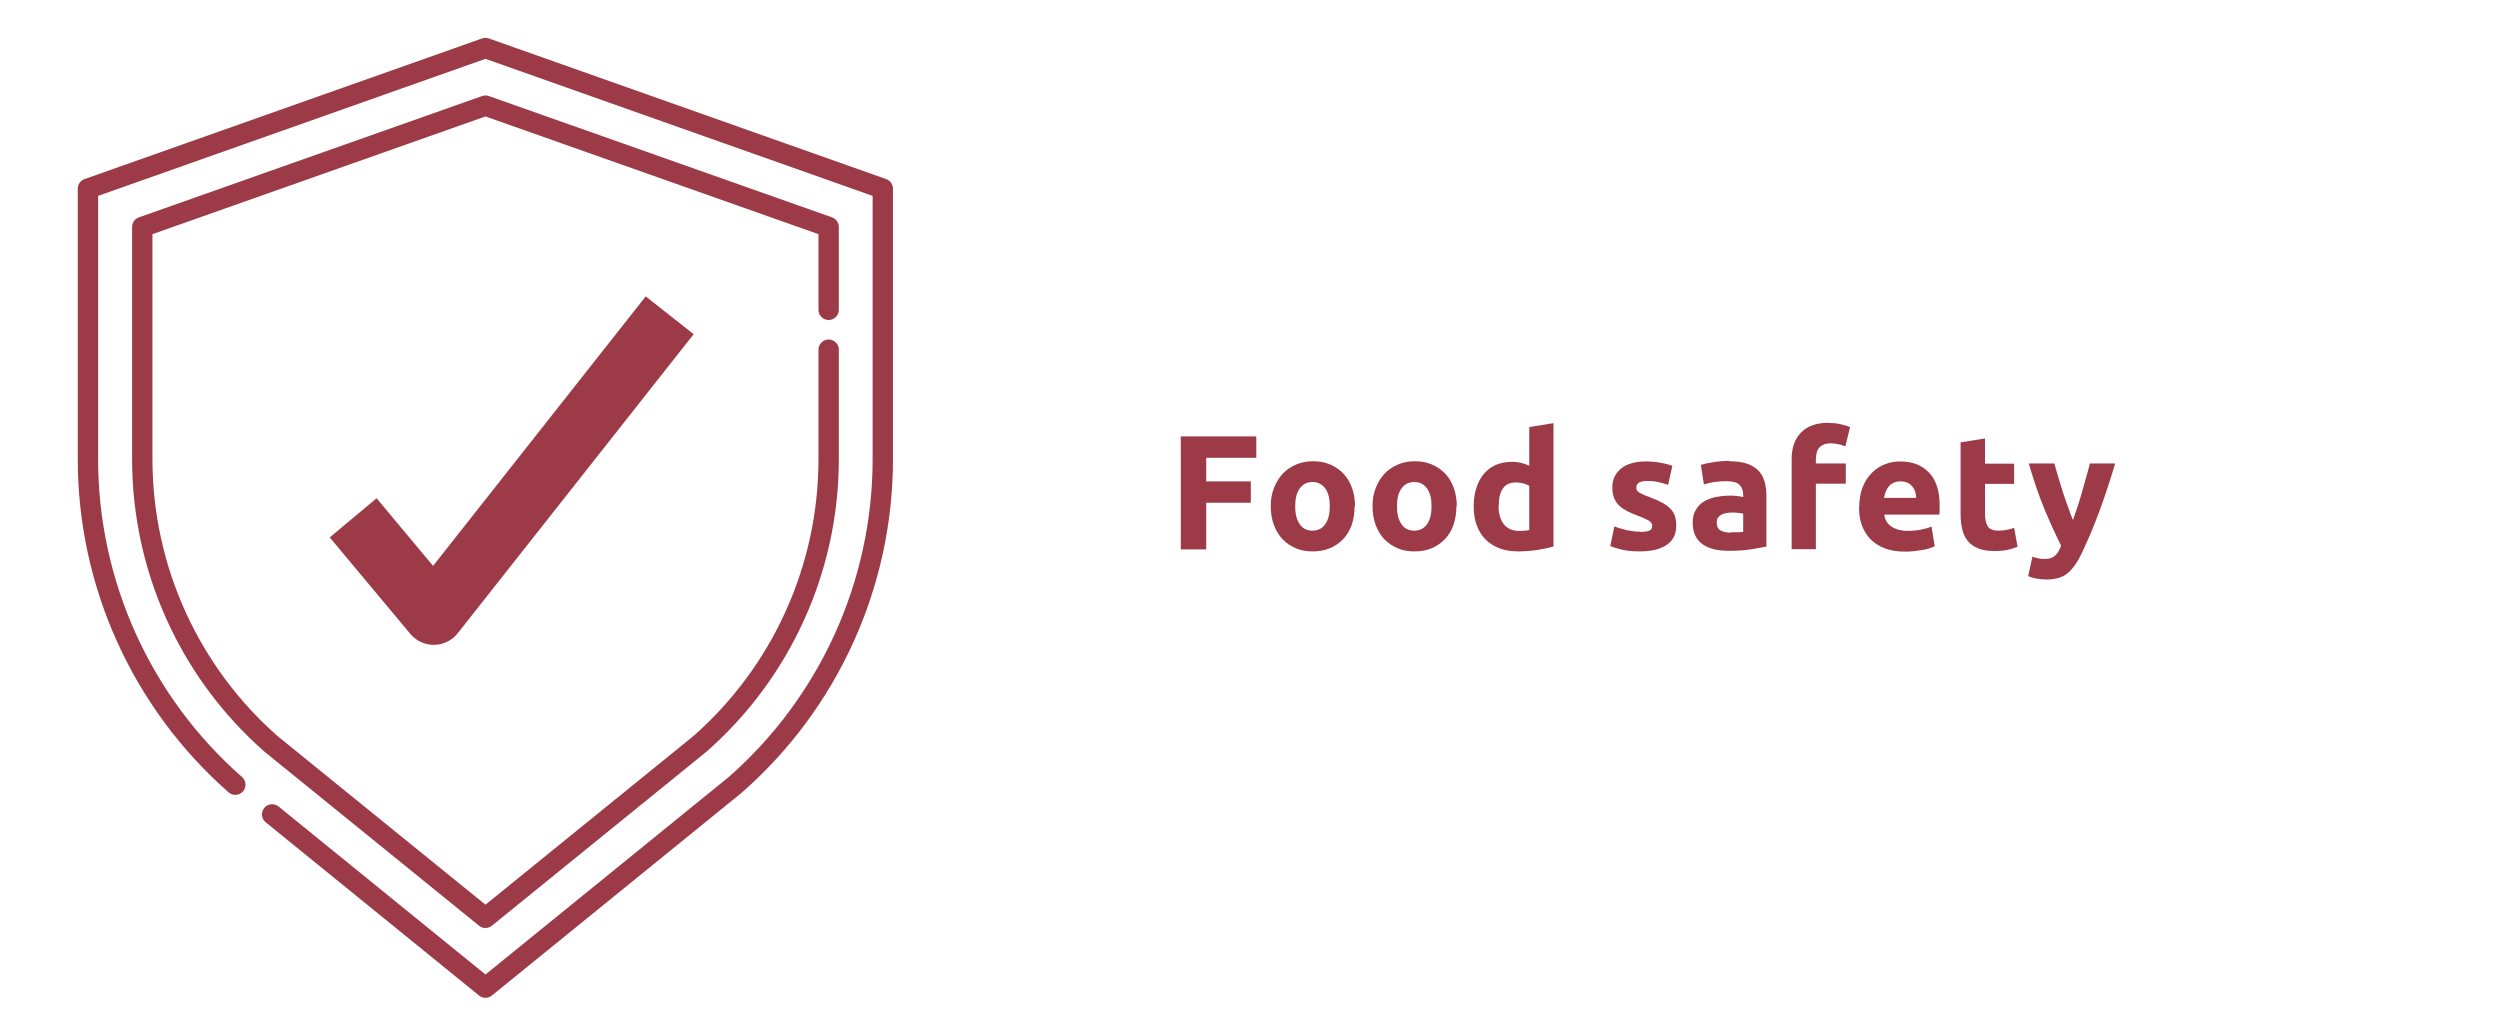 <?xml version="1.0" encoding="UTF-8"?>
<svg id="Layer_2" data-name="Layer 2" xmlns="http://www.w3.org/2000/svg" viewBox="0 0 122.82 50.89">
  <defs>
    <style>
      .cls-1 {
        stroke-width: 3px;
      }

      .cls-1, .cls-2 {
        fill: none;
        stroke: #9c3a47;
        stroke-linejoin: round;
      }

      .cls-3 {
        fill: #9c3a47;
      }

      .cls-2 {
        stroke-linecap: round;
      }
    </style>
  </defs>
  <g>
    <path class="cls-3" d="M58.01,26.98v-5.54h3.71v1.05h-2.46v1.16h2.19v1.05h-2.19v2.29h-1.25Z"/>
    <path class="cls-3" d="M66.55,24.87c0,.33-.05.63-.14.91-.1.27-.23.51-.42.7-.18.19-.4.35-.65.45-.25.11-.54.16-.85.16s-.59-.05-.84-.16-.47-.26-.65-.45c-.18-.19-.32-.43-.42-.7s-.15-.58-.15-.91.05-.63.16-.9c.1-.27.25-.5.43-.7.18-.19.4-.34.66-.45.25-.11.53-.16.83-.16s.58.05.84.16c.25.11.47.26.65.45s.32.42.42.7c.1.27.15.57.15.9ZM65.33,24.87c0-.37-.07-.66-.22-.87-.15-.21-.36-.32-.63-.32s-.48.11-.63.32c-.15.21-.22.5-.22.87s.07.66.22.88c.15.22.36.32.63.32s.48-.11.63-.32c.15-.22.22-.51.22-.88Z"/>
    <path class="cls-3" d="M71.55,24.87c0,.33-.05.63-.14.91-.1.27-.23.51-.42.7-.18.19-.4.35-.65.45-.25.11-.54.16-.85.16s-.59-.05-.84-.16-.47-.26-.65-.45c-.18-.19-.32-.43-.42-.7s-.15-.58-.15-.91.05-.63.16-.9c.1-.27.25-.5.43-.7.18-.19.4-.34.66-.45.25-.11.53-.16.83-.16s.58.05.84.16c.25.11.47.26.65.45s.32.42.42.7c.1.27.15.57.15.9ZM70.33,24.87c0-.37-.07-.66-.22-.87-.15-.21-.36-.32-.63-.32s-.48.11-.63.32c-.15.21-.22.5-.22.87s.07.66.22.88c.15.22.36.32.63.32s.48-.11.63-.32c.15-.22.22-.51.22-.88Z"/>
    <path class="cls-3" d="M76.32,26.85c-.11.03-.23.06-.37.09s-.28.05-.44.08c-.15.02-.31.04-.46.05s-.31.02-.45.02c-.35,0-.66-.05-.93-.15s-.5-.25-.69-.44c-.19-.19-.33-.42-.43-.69s-.15-.57-.15-.91.04-.65.13-.92c.08-.27.21-.51.37-.7.16-.19.36-.34.59-.44.23-.1.5-.15.8-.15.17,0,.31.02.44.05.13.03.26.08.4.14v-1.9l1.19-.19v6.07ZM73.62,24.85c0,.37.08.66.25.89.17.22.41.34.74.34.11,0,.21,0,.3-.01.09,0,.17-.02.22-.03v-2.17c-.08-.05-.17-.09-.29-.12s-.24-.05-.36-.05c-.57,0-.85.38-.85,1.15Z"/>
    <path class="cls-3" d="M80.57,26.13c.22,0,.37-.02.46-.06.09-.04.14-.12.14-.25,0-.1-.06-.18-.18-.25-.12-.07-.3-.15-.54-.24-.19-.07-.36-.14-.51-.22-.15-.08-.28-.16-.39-.27-.11-.1-.19-.23-.25-.37-.06-.14-.09-.32-.09-.52,0-.39.15-.71.44-.94.29-.23.7-.34,1.21-.34.26,0,.5.02.74.07.24.04.42.09.56.15l-.21.93c-.14-.05-.29-.09-.45-.13s-.35-.06-.55-.06c-.37,0-.56.1-.56.31,0,.05,0,.09.02.13s.05.07.1.11c.05.03.11.07.2.11.08.04.19.08.32.13.26.1.48.19.65.29.17.09.31.2.4.3.1.11.17.23.21.36s.06.29.06.46c0,.42-.16.73-.47.94-.31.21-.75.32-1.32.32-.37,0-.68-.03-.93-.1-.25-.06-.42-.12-.52-.16l.2-.97c.2.08.41.14.62.19.21.04.42.07.63.07Z"/>
    <path class="cls-3" d="M84.95,22.66c.35,0,.64.04.88.12.23.08.42.2.56.34.14.15.24.33.3.54.06.21.09.45.09.71v2.48c-.17.04-.41.08-.71.13-.3.05-.67.08-1.1.08-.27,0-.52-.02-.74-.07-.22-.05-.41-.13-.57-.24-.16-.11-.28-.25-.37-.43-.09-.18-.13-.39-.13-.65s.05-.45.15-.62.23-.31.4-.41c.17-.1.35-.17.57-.22.21-.04.43-.07.66-.07.16,0,.29,0,.41.02.12.01.22.03.29.05v-.11c0-.2-.06-.37-.18-.49s-.34-.18-.64-.18c-.2,0-.4.01-.6.04s-.37.07-.51.12l-.15-.96c.07-.02.16-.04.26-.07.1-.02.22-.04.34-.06.12-.02.25-.04.39-.05.14-.01.27-.02.41-.02ZM85.04,26.15c.12,0,.23,0,.34,0,.11,0,.19-.01.26-.02v-.9s-.12-.02-.22-.03-.18-.02-.26-.02c-.11,0-.22,0-.32.02s-.19.04-.26.08c-.08.04-.13.09-.18.15-.04.06-.06.14-.06.24,0,.19.06.32.19.39.12.07.3.11.52.11Z"/>
    <path class="cls-3" d="M89.84,20.78c.22,0,.43.02.62.07.19.04.33.09.43.13l-.23.95c-.11-.05-.22-.08-.35-.11-.12-.02-.24-.04-.35-.04-.14,0-.27.02-.36.06s-.18.09-.23.16c-.06.07-.1.15-.12.25-.02.1-.04.2-.04.31v.21h1.47v.99h-1.47v3.22h-1.19v-4.43c0-.54.15-.98.46-1.3.31-.32.76-.48,1.36-.48Z"/>
    <path class="cls-3" d="M91.34,24.91c0-.37.06-.7.17-.98.11-.28.26-.51.45-.7.19-.19.4-.33.64-.42.24-.1.49-.14.75-.14.6,0,1.07.18,1.42.55.35.37.52.9.52,1.61,0,.07,0,.15,0,.23,0,.08-.01.16-.02.22h-2.7c.03.25.14.44.34.58.2.14.47.22.82.22.22,0,.43-.02.64-.06.21-.04.38-.09.52-.15l.16.97c-.06.03-.15.06-.26.1-.11.03-.22.06-.36.08-.13.02-.27.04-.42.06s-.3.02-.45.02c-.38,0-.71-.06-.99-.17-.28-.11-.51-.27-.7-.46-.18-.2-.32-.43-.41-.69s-.13-.55-.13-.86ZM94.14,24.46c0-.1-.02-.2-.05-.3-.03-.1-.08-.18-.14-.26-.06-.07-.14-.14-.23-.18-.09-.05-.21-.07-.35-.07s-.25.02-.34.07c-.1.04-.18.1-.24.18-.06.07-.11.16-.15.26-.04.1-.06.2-.08.3h1.58Z"/>
    <path class="cls-3" d="M96.33,21.73l1.19-.19v1.24h1.43v.99h-1.43v1.48c0,.25.04.45.13.6s.27.22.53.22c.13,0,.26-.01.4-.04.14-.02.26-.06.37-.1l.17.93c-.14.06-.3.11-.48.15-.18.04-.39.06-.65.06-.33,0-.59-.04-.81-.13s-.38-.21-.51-.37-.22-.35-.27-.57c-.05-.22-.08-.47-.08-.74v-3.54Z"/>
    <path class="cls-3" d="M103.91,22.78c-.24.81-.49,1.57-.75,2.28-.26.71-.55,1.4-.86,2.06-.11.24-.22.44-.34.61s-.24.31-.37.42c-.13.11-.28.19-.45.24s-.36.08-.59.08c-.19,0-.36-.02-.52-.05-.16-.03-.29-.07-.39-.12l.21-.95c.12.04.23.07.33.09.1.02.2.02.3.02.21,0,.38-.06.49-.17.12-.11.21-.27.29-.48-.27-.53-.54-1.13-.82-1.8-.27-.66-.53-1.41-.77-2.24h1.26c.05.21.12.43.19.68.07.24.15.49.23.74s.16.49.25.72c.08.24.16.45.24.64.07-.19.14-.41.22-.64.08-.23.15-.48.22-.72s.14-.49.21-.74c.07-.24.13-.47.18-.68h1.23Z"/>
  </g>
  <g>
    <path class="cls-2" d="M11.56,38.55c-4.6-4.04-7.24-9.87-7.24-15.99v-13.29L23.85,2.36l19.52,6.91v13.29c0,6.12-2.64,11.95-7.24,15.99l-12.28,9.97-10.48-8.51"/>
    <path class="cls-2" d="M40.71,17.18v5.38c0,5.36-2.31,10.46-6.33,13.99l-10.53,8.54-10.53-8.54c-4.03-3.54-6.33-8.64-6.33-13.99v-11.41s16.86-5.96,16.86-5.96l16.86,5.96v4.07"/>
    <polyline class="cls-1" points="17.35 25.44 21.31 30.18 32.9 15.49"/>
  </g>
</svg>